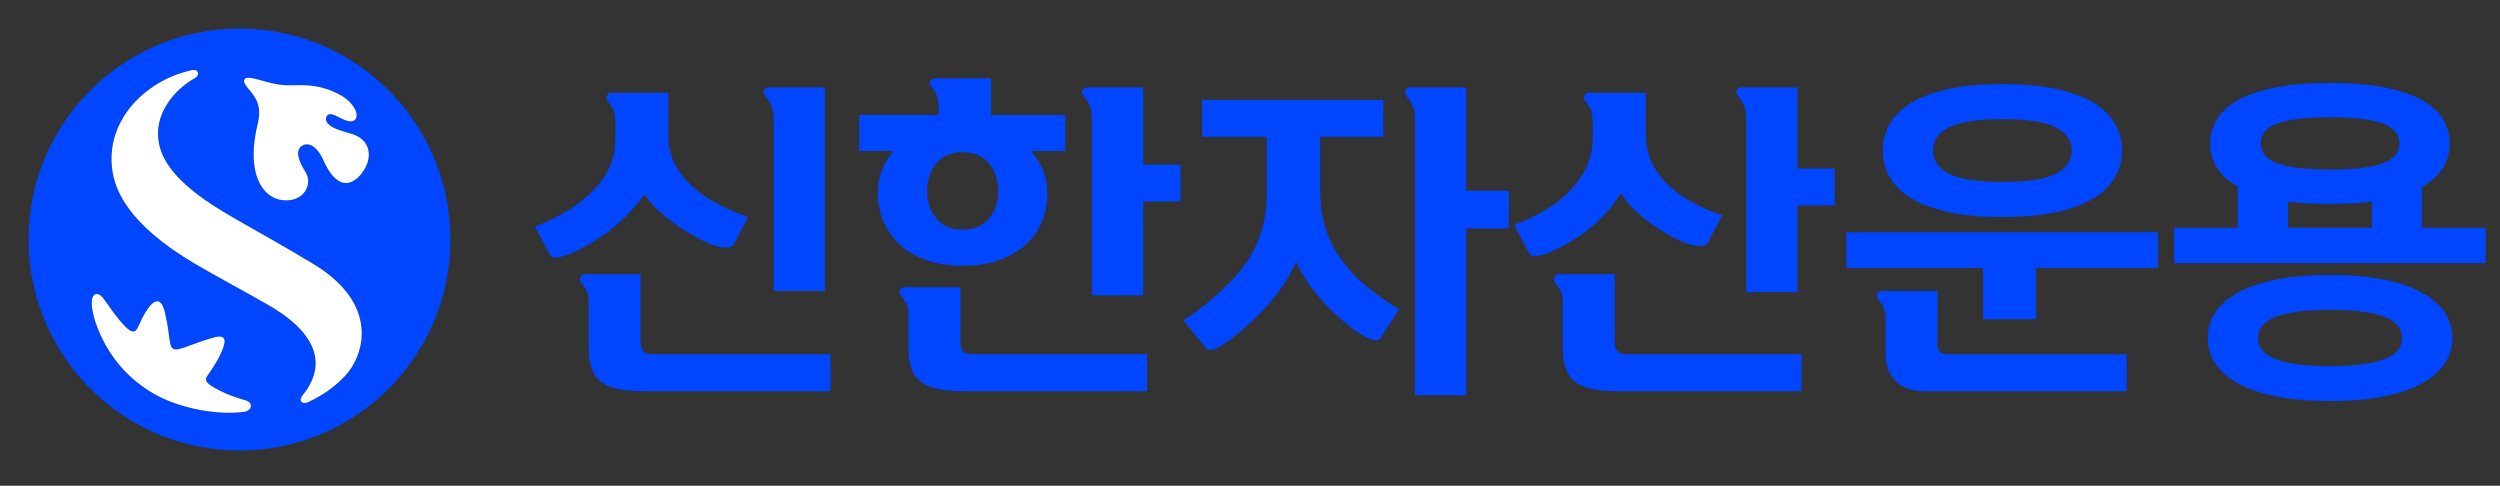 <svg width="175" height="34" viewBox="0 0 175 34" fill="none" xmlns="http://www.w3.org/2000/svg">
<rect x="0" y="0" width="175" height="34" fill="#333333" stroke="none"/>
<g clip-path="url(#clip0_3720_28681)">
<path d="M43.075 8.798C43.075 8.416 43.05 8.108 42.996 7.87C42.941 7.632 42.807 7.393 42.594 7.15C42.455 6.982 42.42 6.828 42.48 6.694C42.539 6.555 42.653 6.49 42.822 6.49H46.782V9.537C46.782 10.286 46.95 10.961 47.288 11.561C47.625 12.162 48.057 12.693 48.583 13.154C49.109 13.611 49.704 14.008 50.369 14.345C51.034 14.682 51.699 14.965 52.374 15.194L51.391 17.049C51.237 17.322 50.885 17.402 50.325 17.277C49.769 17.154 48.995 16.791 48.002 16.181C47.437 15.829 46.901 15.437 46.39 15C45.879 14.563 45.447 14.102 45.095 13.616C44.256 14.806 43.219 15.814 41.979 16.637C41.626 16.866 41.264 17.084 40.892 17.287C40.52 17.496 40.163 17.66 39.825 17.794C39.488 17.923 39.205 18.002 38.967 18.022C38.728 18.047 38.575 17.987 38.495 17.848L37.443 15.858C38.208 15.571 38.927 15.223 39.607 14.816C40.286 14.415 40.882 13.958 41.403 13.457C41.924 12.951 42.331 12.395 42.629 11.785C42.926 11.174 43.075 10.505 43.075 9.77V8.808V8.798ZM58.139 24.8V27.385H45.07C44.385 27.385 43.795 27.335 43.298 27.236C42.802 27.137 42.4 26.973 42.098 26.745C41.79 26.517 41.567 26.209 41.423 25.817C41.279 25.43 41.205 24.944 41.205 24.363V21.044C41.205 20.815 41.165 20.607 41.09 20.423C41.016 20.24 40.892 20.051 40.723 19.853C40.584 19.684 40.55 19.53 40.609 19.396C40.669 19.257 40.783 19.193 40.951 19.193H44.842V23.887C44.842 24.239 44.911 24.477 45.045 24.606C45.184 24.735 45.427 24.8 45.779 24.8H58.139V24.8ZM54.155 20.359V8.455C54.155 8.058 54.115 7.736 54.031 7.493C53.947 7.249 53.798 7.006 53.584 6.758C53.446 6.59 53.411 6.441 53.48 6.312C53.55 6.183 53.669 6.118 53.833 6.118H57.748V20.359H54.155Z" fill="#0046FF"/>
<path d="M65.716 7.815C65.716 7.418 65.691 7.101 65.637 6.867C65.582 6.629 65.448 6.381 65.235 6.123C65.081 5.954 65.041 5.805 65.111 5.676C65.18 5.547 65.299 5.483 65.463 5.483H69.378V8.048H74.573V10.569H72.172C72.524 10.966 72.802 11.412 73.005 11.909C73.214 12.405 73.313 12.941 73.313 13.521C73.313 14.241 73.184 14.906 72.926 15.526C72.668 16.146 72.286 16.682 71.78 17.139C71.274 17.595 70.653 17.957 69.914 18.215C69.175 18.473 68.331 18.602 67.383 18.602C66.436 18.602 65.597 18.473 64.863 18.215C64.128 17.957 63.513 17.595 63.007 17.139C62.506 16.682 62.119 16.141 61.851 15.526C61.583 14.906 61.449 14.241 61.449 13.521C61.449 12.926 61.543 12.385 61.737 11.894C61.93 11.407 62.198 10.961 62.55 10.564H60.149V8.043H65.711V7.815H65.716ZM80.299 24.8V27.385H67.458C66.773 27.385 66.183 27.335 65.686 27.236C65.19 27.137 64.788 26.973 64.486 26.745C64.178 26.517 63.955 26.209 63.811 25.817C63.667 25.43 63.593 24.944 63.593 24.363V21.956C63.593 21.728 63.553 21.52 63.478 21.336C63.404 21.153 63.28 20.964 63.111 20.766C62.972 20.597 62.938 20.443 62.997 20.309C63.057 20.17 63.171 20.106 63.339 20.106H67.23V23.882C67.23 24.234 67.299 24.472 67.438 24.601C67.577 24.73 67.82 24.795 68.172 24.795H80.304L80.299 24.8ZM67.388 16.077C68.182 16.077 68.798 15.814 69.229 15.288C69.666 14.762 69.879 14.132 69.879 13.397C69.879 12.618 69.661 11.968 69.229 11.442C68.793 10.916 68.177 10.653 67.388 10.653C66.599 10.653 65.959 10.916 65.533 11.442C65.106 11.968 64.892 12.623 64.892 13.397C64.892 14.132 65.106 14.762 65.533 15.288C65.959 15.814 66.58 16.077 67.388 16.077ZM76.434 20.676V8.455C76.434 8.058 76.394 7.741 76.32 7.502C76.245 7.264 76.097 7.016 75.883 6.758C75.729 6.589 75.69 6.441 75.759 6.312C75.829 6.183 75.948 6.118 76.111 6.118H80.026V11.522H82.636V14.107H80.026V20.676H76.434Z" fill="#0046FF"/>
<path d="M84.145 9.577V6.991H96.828V9.577H92.412V13.377C92.412 14.628 92.63 15.744 93.062 16.722C93.498 17.699 94.129 18.597 94.952 19.421C95.394 19.833 95.87 20.23 96.381 20.612C96.892 20.994 97.413 21.336 97.949 21.644L96.619 23.683C96.545 23.807 96.396 23.847 96.183 23.807C95.969 23.768 95.711 23.663 95.404 23.485C95.096 23.311 94.759 23.073 94.387 22.775C94.014 22.477 93.632 22.145 93.25 21.778C93.022 21.564 92.784 21.316 92.541 21.034C92.298 20.751 92.055 20.458 91.821 20.15C91.583 19.843 91.37 19.53 91.181 19.213C90.988 18.89 90.839 18.587 90.735 18.295C90.596 18.632 90.422 18.979 90.209 19.347C89.995 19.714 89.752 20.076 89.489 20.433C89.221 20.791 88.938 21.138 88.641 21.475C88.343 21.813 88.04 22.115 87.738 22.393C86.899 23.172 86.18 23.753 85.584 24.135C84.989 24.517 84.607 24.601 84.438 24.388L82.835 22.418C83.431 22.036 83.976 21.644 84.473 21.237C84.969 20.835 85.45 20.393 85.927 19.922C86.889 18.974 87.589 17.982 88.02 16.945C88.457 15.908 88.675 14.722 88.675 13.397V9.577H84.145V9.577ZM99.046 27.663V8.48C99.046 8.083 99.006 7.765 98.932 7.532C98.852 7.294 98.708 7.046 98.495 6.788C98.356 6.619 98.321 6.465 98.381 6.331C98.44 6.193 98.555 6.123 98.723 6.123H102.638V13.357H105.615V15.992H102.638V27.668H99.046V27.663Z" fill="#0046FF"/>
<path d="M111.495 8.798C111.495 8.416 111.47 8.108 111.416 7.87C111.361 7.632 111.227 7.393 111.014 7.15C110.875 6.982 110.84 6.828 110.9 6.694C110.959 6.555 111.073 6.49 111.242 6.49H115.202V9.423C115.202 10.172 115.356 10.847 115.658 11.447C115.961 12.053 116.368 12.579 116.869 13.04C117.375 13.496 117.946 13.893 118.586 14.231C119.226 14.568 119.881 14.851 120.556 15.079L119.573 16.935C119.449 17.223 119.082 17.297 118.462 17.154C117.841 17.01 117.048 16.622 116.07 15.997C115.579 15.69 115.112 15.337 114.661 14.931C114.209 14.529 113.807 14.057 113.46 13.521C112.696 14.742 111.718 15.749 110.528 16.543C110.175 16.771 109.813 16.99 109.441 17.193C109.069 17.402 108.712 17.565 108.374 17.699C108.037 17.833 107.754 17.903 107.516 17.918C107.278 17.933 107.124 17.873 107.044 17.734L105.992 15.744C106.742 15.471 107.446 15.139 108.111 14.747C108.776 14.36 109.357 13.903 109.863 13.382C110.369 12.861 110.761 12.296 111.054 11.675C111.346 11.055 111.49 10.38 111.49 9.651V8.803L111.495 8.798ZM126.103 24.8V27.385H113.262C112.577 27.385 111.981 27.335 111.485 27.236C110.989 27.137 110.587 26.973 110.284 26.745C109.982 26.517 109.754 26.209 109.61 25.817C109.466 25.43 109.391 24.944 109.391 24.363V21.044C109.391 20.815 109.352 20.607 109.277 20.423C109.203 20.24 109.079 20.051 108.91 19.853C108.771 19.684 108.736 19.53 108.796 19.396C108.855 19.257 108.97 19.193 109.138 19.193H113.028V23.887C113.028 24.239 113.098 24.477 113.237 24.606C113.376 24.735 113.619 24.8 113.971 24.8H126.103V24.8ZM122.233 20.448V8.455C122.233 8.058 122.193 7.741 122.119 7.503C122.044 7.264 121.895 7.016 121.682 6.758C121.528 6.59 121.489 6.441 121.558 6.312C121.627 6.183 121.747 6.118 121.91 6.118H125.825V11.795H128.435V14.38H125.825V20.448H122.233V20.448Z" fill="#0046FF"/>
<path d="M151.061 16.26V18.756H142.522V22.349H138.815V18.756H129.244V16.26H151.061V16.26ZM131.993 22.215C131.993 21.986 131.953 21.778 131.878 21.594C131.804 21.411 131.68 21.222 131.511 21.024C131.372 20.855 131.338 20.701 131.397 20.567C131.457 20.428 131.571 20.364 131.739 20.364H135.63V24.14C135.63 24.383 135.694 24.557 135.823 24.656C135.952 24.755 136.126 24.805 136.339 24.805H148.863V27.39H134.737C133.848 27.39 133.173 27.152 132.697 26.671C132.226 26.189 131.988 25.559 131.988 24.78V22.215H131.993ZM148.546 10.539C148.546 11.209 148.382 11.834 148.054 12.405C147.727 12.976 147.221 13.472 146.546 13.884C145.866 14.295 145.003 14.618 143.946 14.846C142.894 15.075 141.634 15.189 140.17 15.189C138.706 15.189 137.446 15.075 136.394 14.846C135.342 14.618 134.474 14.295 133.794 13.884C133.114 13.472 132.608 12.98 132.28 12.405C131.953 11.834 131.789 11.209 131.789 10.539C131.789 9.869 131.953 9.244 132.28 8.674C132.608 8.103 133.114 7.607 133.794 7.195C134.474 6.783 135.337 6.461 136.394 6.232C137.446 6.004 138.706 5.89 140.17 5.89C141.634 5.89 142.894 6.004 143.946 6.232C144.998 6.461 145.866 6.783 146.546 7.195C147.226 7.607 147.727 8.098 148.054 8.674C148.382 9.244 148.546 9.869 148.546 10.539ZM145.018 10.539C145.018 9.84 144.645 9.294 143.896 8.912C143.147 8.53 141.906 8.341 140.165 8.341C138.423 8.341 137.183 8.535 136.433 8.912C135.684 9.294 135.312 9.835 135.312 10.539C135.312 11.244 135.684 11.785 136.433 12.167C137.183 12.549 138.428 12.737 140.165 12.737C141.902 12.737 143.147 12.549 143.896 12.167C144.645 11.785 145.018 11.244 145.018 10.539Z" fill="#0046FF"/>
<path d="M171.48 10.038C171.48 11.333 170.83 12.35 169.535 13.085V15.948H174V18.419H152.183V15.948H156.644V13.065C155.363 12.345 154.718 11.338 154.718 10.043C154.718 9.403 154.882 8.822 155.21 8.301C155.537 7.785 156.043 7.339 156.723 6.972C157.403 6.604 158.266 6.317 159.323 6.113C160.375 5.91 161.635 5.806 163.099 5.806C164.563 5.806 165.823 5.91 166.875 6.113C167.927 6.322 168.795 6.604 169.475 6.972C170.155 7.339 170.656 7.78 170.984 8.301C171.311 8.822 171.475 9.398 171.475 10.043L171.48 10.038ZM171.663 23.659C171.663 24.343 171.47 24.964 171.078 25.514C170.691 26.065 170.13 26.532 169.396 26.909C168.661 27.291 167.768 27.578 166.706 27.777C165.645 27.976 164.444 28.075 163.104 28.075C161.764 28.075 160.534 27.976 159.477 27.777C158.415 27.578 157.517 27.286 156.788 26.909C156.053 26.527 155.497 26.06 155.115 25.514C154.733 24.964 154.545 24.348 154.545 23.659C154.545 22.969 154.738 22.354 155.115 21.803C155.497 21.252 156.053 20.786 156.788 20.409C157.522 20.026 158.415 19.739 159.477 19.54C160.539 19.342 161.749 19.242 163.104 19.242C164.459 19.242 165.65 19.342 166.706 19.54C167.768 19.739 168.666 20.026 169.396 20.409C170.13 20.791 170.691 21.257 171.078 21.803C171.465 22.354 171.663 22.969 171.663 23.659ZM168.14 23.659C168.14 22.974 167.719 22.473 166.87 22.16C166.022 21.848 164.766 21.689 163.104 21.689C161.442 21.689 160.186 21.848 159.338 22.16C158.489 22.473 158.068 22.974 158.068 23.659C158.068 24.343 158.489 24.845 159.338 25.157C160.186 25.47 161.437 25.628 163.104 25.628C164.771 25.628 166.022 25.47 166.87 25.157C167.719 24.845 168.14 24.343 168.14 23.659ZM167.957 10.038C167.957 9.398 167.57 8.932 166.791 8.644C166.012 8.356 164.786 8.207 163.104 8.207C161.422 8.207 160.196 8.351 159.417 8.644C158.638 8.932 158.251 9.398 158.251 10.038C158.251 10.678 158.638 11.145 159.417 11.432C160.196 11.72 161.422 11.869 163.104 11.869C164.786 11.869 166.012 11.725 166.791 11.432C167.57 11.145 167.957 10.678 167.957 10.038ZM163.104 14.271C162.553 14.271 162.037 14.261 161.546 14.236C161.055 14.211 160.593 14.171 160.147 14.112V15.943H166.032V14.112C165.59 14.171 165.124 14.216 164.637 14.236C164.146 14.261 163.64 14.271 163.104 14.271V14.271Z" fill="#0046FF"/>
<path d="M16.767 1.999C8.614 1.999 2 8.614 2 16.766C2 24.918 8.614 31.533 16.767 31.533C24.919 31.533 31.533 24.918 31.533 16.766C31.533 8.614 24.924 1.999 16.767 1.999ZM17.074 28.828C15.308 29.076 12.43 28.63 10.485 27.394C8.778 26.318 7.761 24.968 7.101 23.599C6.426 22.199 6.108 20.502 6.828 20.587C7.165 20.626 7.453 21.261 8.103 22.09C8.545 22.656 8.957 23.132 9.264 23.202C9.403 23.231 9.517 23.167 9.612 22.983C9.795 22.631 10.043 21.966 10.485 21.425C10.842 21.013 11.274 20.82 11.527 21.827C11.646 22.328 11.745 22.849 11.8 23.301C11.879 23.941 11.919 24.323 12.142 24.427C12.355 24.531 12.713 24.397 13.298 24.179C13.715 24.025 14.251 23.827 14.931 23.633C15.556 23.455 15.953 23.549 15.551 24.517C15.363 24.973 15.169 25.36 14.494 26.332C14.375 26.501 14.4 26.675 14.544 26.819C14.772 27.042 15.283 27.315 15.849 27.563C16.3 27.757 16.836 27.93 17.193 28.029C17.749 28.188 17.64 28.749 17.079 28.828H17.074ZM24.651 25.653C24.1 26.546 22.949 27.514 21.55 28.159C21.337 28.253 21.113 28.223 21.054 28.049C21.004 27.901 21.123 27.727 21.262 27.563C23.083 25.201 21.729 23.033 18.791 21.356C16.618 20.115 15.238 19.401 13.636 18.458C8.942 15.694 8.034 13.283 7.85 11.859C7.389 8.261 10.366 5.562 13.422 4.912C13.517 4.892 13.76 4.852 13.839 5.056C13.918 5.259 13.735 5.408 13.631 5.473C12.261 6.227 10.917 7.825 11.065 9.601C11.145 10.593 11.572 12.022 14.261 13.938C15.883 15.094 17.868 16.041 21.872 18.443C26.105 20.979 25.624 24.075 24.651 25.648V25.653ZM25.311 12.146C24.343 13.327 23.381 12.891 22.637 11.223C22.175 10.186 21.565 9.933 21.133 10.206C20.662 10.504 20.85 11.214 21.376 12.032C21.719 12.568 21.565 13.198 21.208 13.57C20.831 13.963 20.22 14.116 19.55 13.972C18.359 13.709 17.188 12.117 18.042 8.633C18.389 7.229 17.714 6.629 17.288 6.088C17.074 5.82 17.049 5.656 17.124 5.547C17.208 5.428 17.407 5.418 17.754 5.492C18.211 5.587 18.89 5.825 19.446 5.909C19.813 5.969 20.23 5.984 20.667 5.964C21.853 5.919 22.731 6.103 23.624 6.544C25.142 7.299 25.301 8.594 24.453 8.489C24.16 8.455 23.783 8.231 23.47 8.083C23.262 7.983 23.083 7.949 22.949 8.043C22.825 8.132 22.771 8.321 22.86 8.509C23.049 8.906 23.689 9.11 24.552 9.353C26.065 9.77 26.095 11.174 25.306 12.146H25.311Z" fill="#0046FF"/>
<path d="M17.079 28.828C15.313 29.076 12.435 28.63 10.49 27.394C8.783 26.318 7.766 24.968 7.106 23.599C6.431 22.199 6.113 20.502 6.833 20.587C7.17 20.626 7.458 21.261 8.108 22.09C8.55 22.656 8.961 23.132 9.269 23.201C9.408 23.231 9.522 23.167 9.616 22.983C9.8 22.631 10.048 21.966 10.49 21.425C10.847 21.013 11.279 20.82 11.532 21.827C11.651 22.328 11.75 22.849 11.805 23.301C11.884 23.941 11.924 24.323 12.147 24.427C12.36 24.531 12.717 24.397 13.303 24.179C13.72 24.025 14.256 23.827 14.935 23.633C15.561 23.455 15.958 23.549 15.556 24.516C15.367 24.973 15.174 25.36 14.499 26.332C14.38 26.501 14.405 26.675 14.549 26.819C14.777 27.042 15.288 27.315 15.854 27.563C16.305 27.757 16.841 27.93 17.198 28.029C17.754 28.188 17.645 28.749 17.084 28.828H17.079ZM24.656 25.653C24.105 26.546 22.954 27.513 21.555 28.159C21.341 28.253 21.118 28.223 21.058 28.049C21.009 27.901 21.128 27.727 21.267 27.563C23.088 25.201 21.733 23.033 18.796 21.356C16.623 20.115 15.243 19.401 13.64 18.458C8.946 15.694 8.038 13.283 7.855 11.859C7.393 8.261 10.37 5.562 13.427 4.912C13.521 4.892 13.764 4.852 13.844 5.056C13.923 5.259 13.74 5.408 13.636 5.473C12.266 6.227 10.921 7.825 11.07 9.601C11.15 10.593 11.576 12.022 14.266 13.938C15.888 15.094 17.873 16.041 21.877 18.443C26.11 20.979 25.628 24.075 24.656 25.648V25.653ZM25.316 12.146C24.348 13.327 23.386 12.891 22.641 11.223C22.18 10.186 21.57 9.933 21.138 10.206C20.666 10.504 20.855 11.213 21.381 12.032C21.723 12.568 21.57 13.198 21.212 13.57C20.835 13.962 20.225 14.116 19.555 13.972C18.364 13.709 17.193 12.117 18.047 8.633C18.394 7.229 17.719 6.629 17.288 6.088C17.074 5.82 17.049 5.656 17.124 5.547C17.208 5.428 17.407 5.418 17.754 5.492C18.21 5.587 18.89 5.825 19.446 5.909C19.813 5.969 20.23 5.984 20.666 5.964C21.852 5.919 22.731 6.103 23.624 6.544C25.142 7.299 25.301 8.594 24.453 8.489C24.16 8.455 23.783 8.231 23.47 8.083C23.262 7.983 23.083 7.949 22.949 8.043C22.825 8.132 22.77 8.321 22.86 8.509C23.048 8.906 23.688 9.11 24.552 9.353C26.065 9.77 26.095 11.174 25.306 12.146H25.316Z" fill="white"/>
</g>
<defs>
<clipPath id="clip0_3720_28681">
<rect width="172" height="29.538" fill="white" transform="translate(2 2)"/>
</clipPath>
</defs>
</svg>
